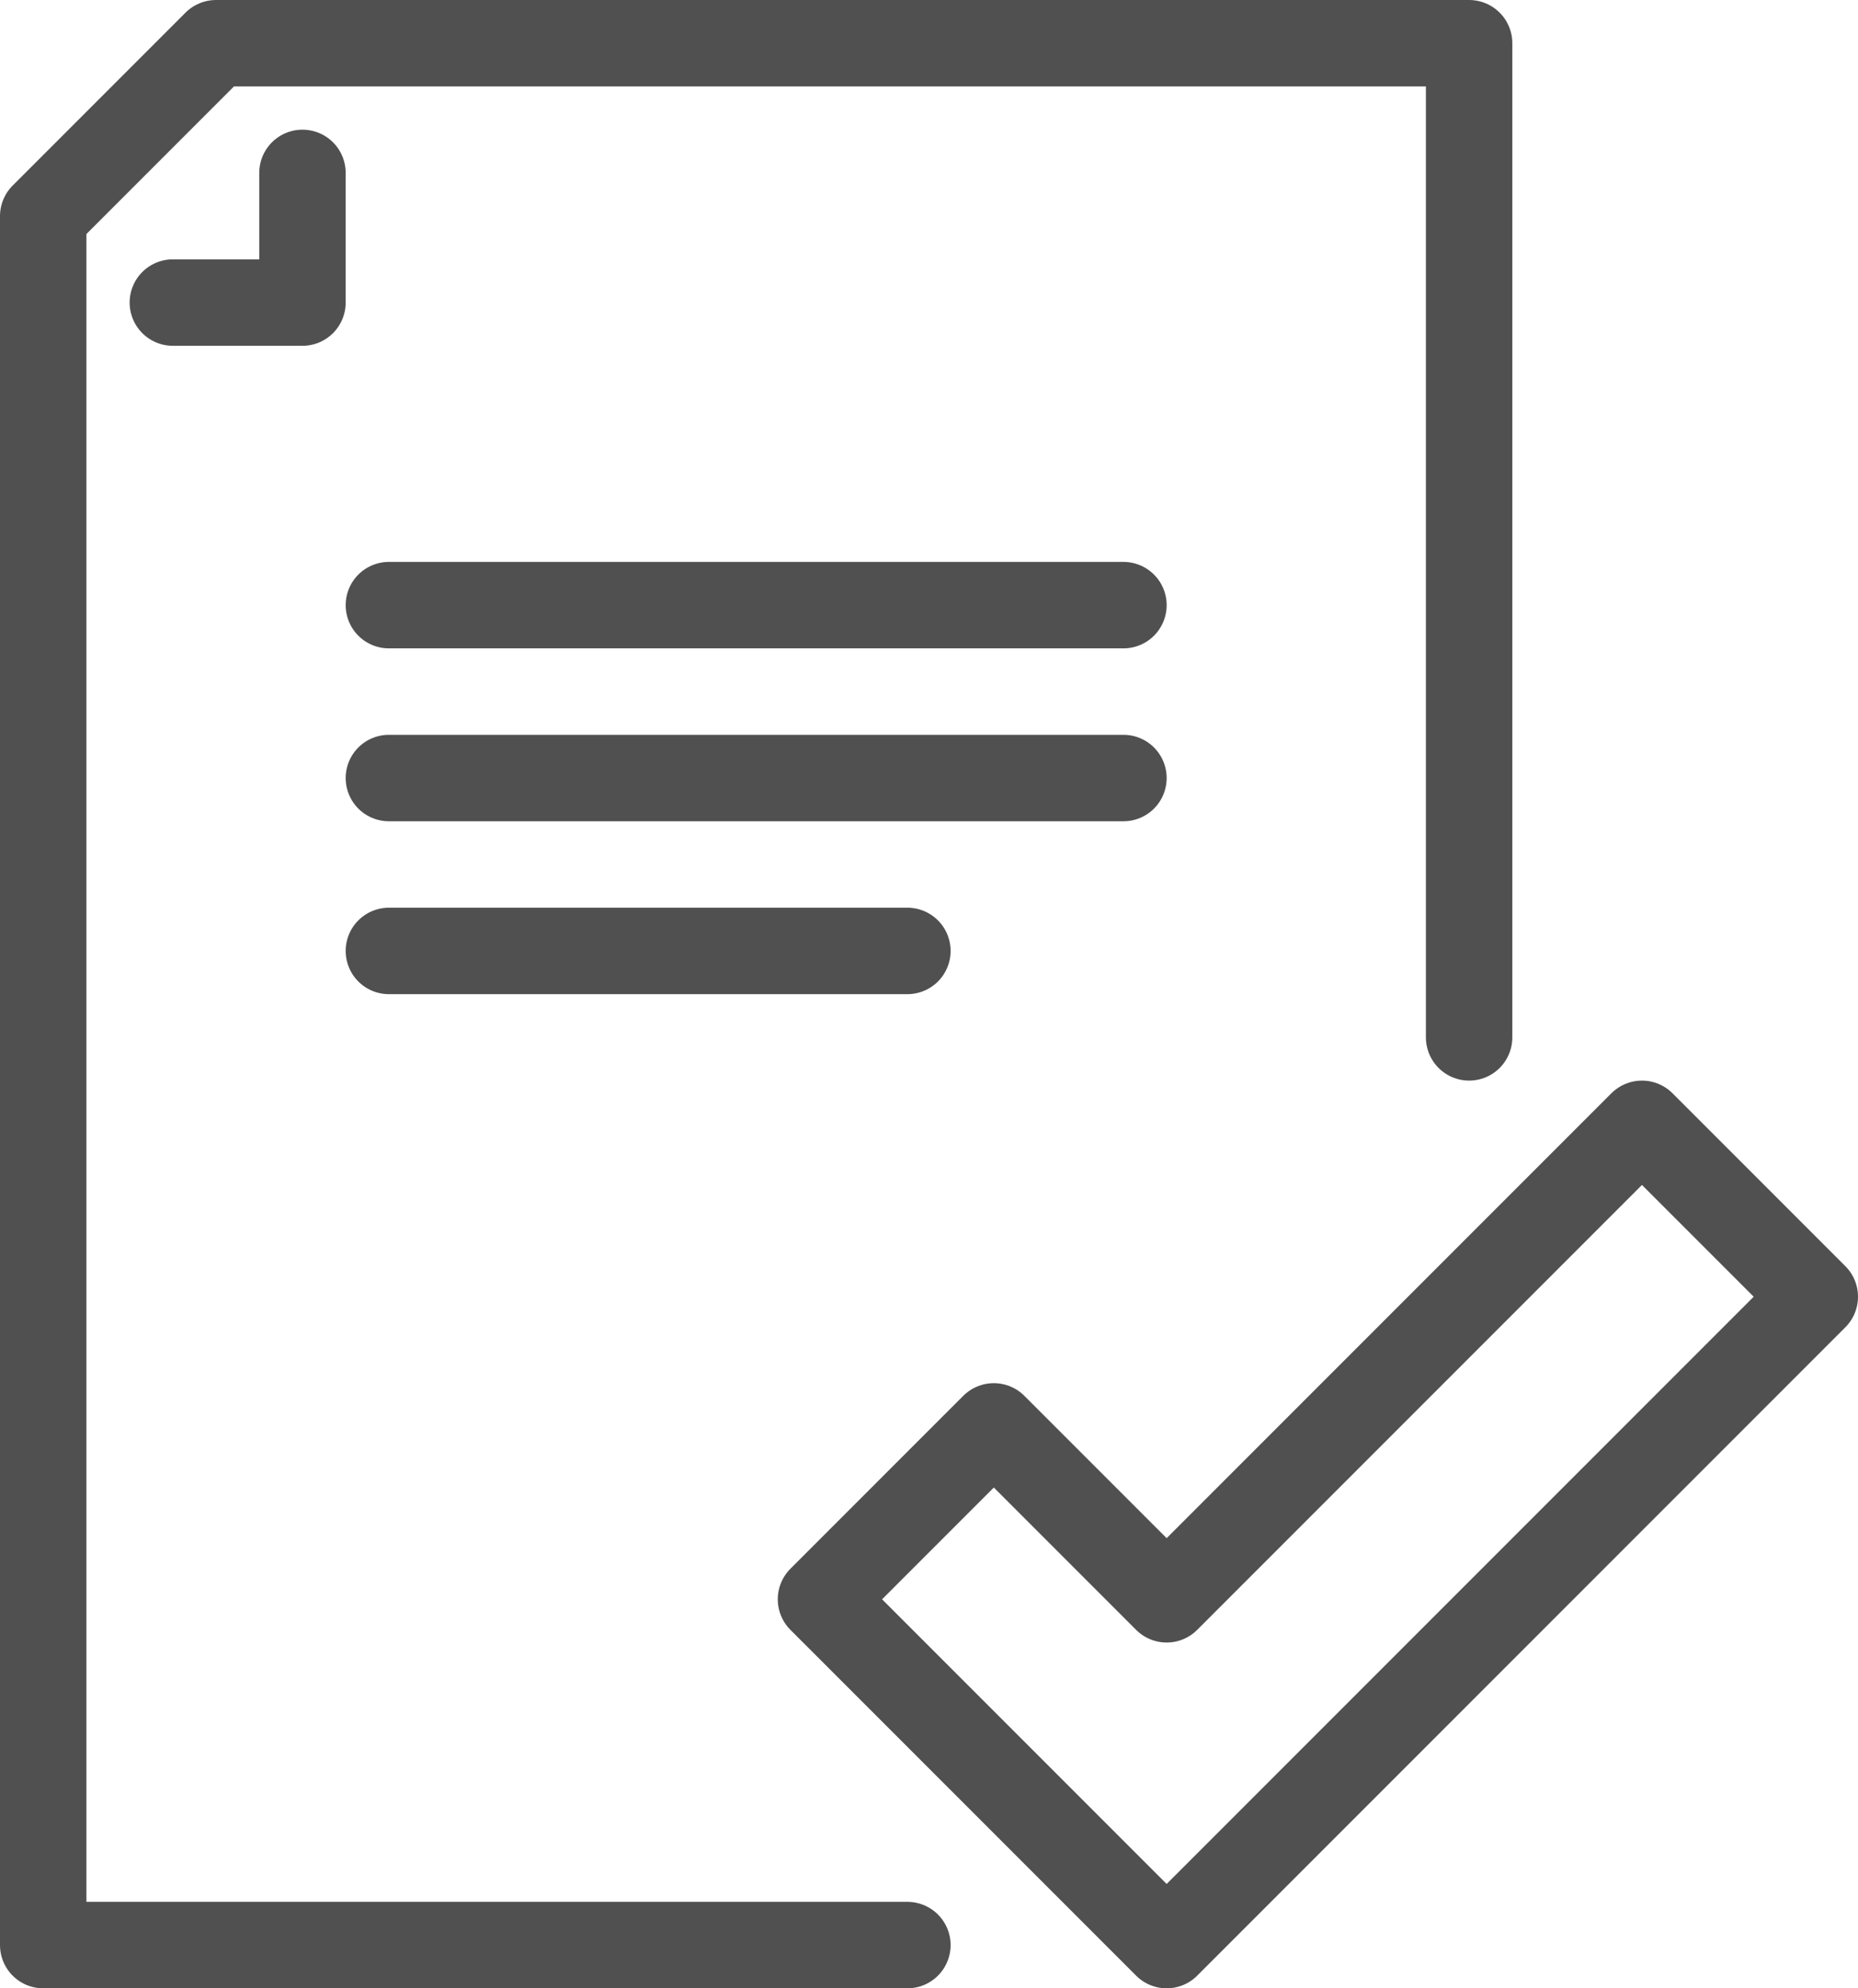 <?xml version="1.0" encoding="UTF-8"?> <svg xmlns="http://www.w3.org/2000/svg" viewBox="0 0 43 46"><defs><style>.cls-1,.cls-2{fill:none;stroke:#505050;stroke-linejoin:round;stroke-width:2px;}.cls-2{stroke-linecap:round;}</style></defs><g id="Layer_2" data-name="Layer 2"><g id="icons"><polygon class="cls-1" points="38 26 27 37 23 33 19 37 27 45 42 30 38 26"></polygon><polyline class="cls-2" points="34 24 34 1 5 1 1 5 1 45 21 45"></polyline><polyline class="cls-2" points="7 4 7 7 4 7"></polyline><line class="cls-2" x1="26" y1="14" x2="9" y2="14"></line><line class="cls-2" x1="26" y1="18" x2="9" y2="18"></line><line class="cls-2" x1="21" y1="22" x2="9" y2="22"></line></g></g></svg> 